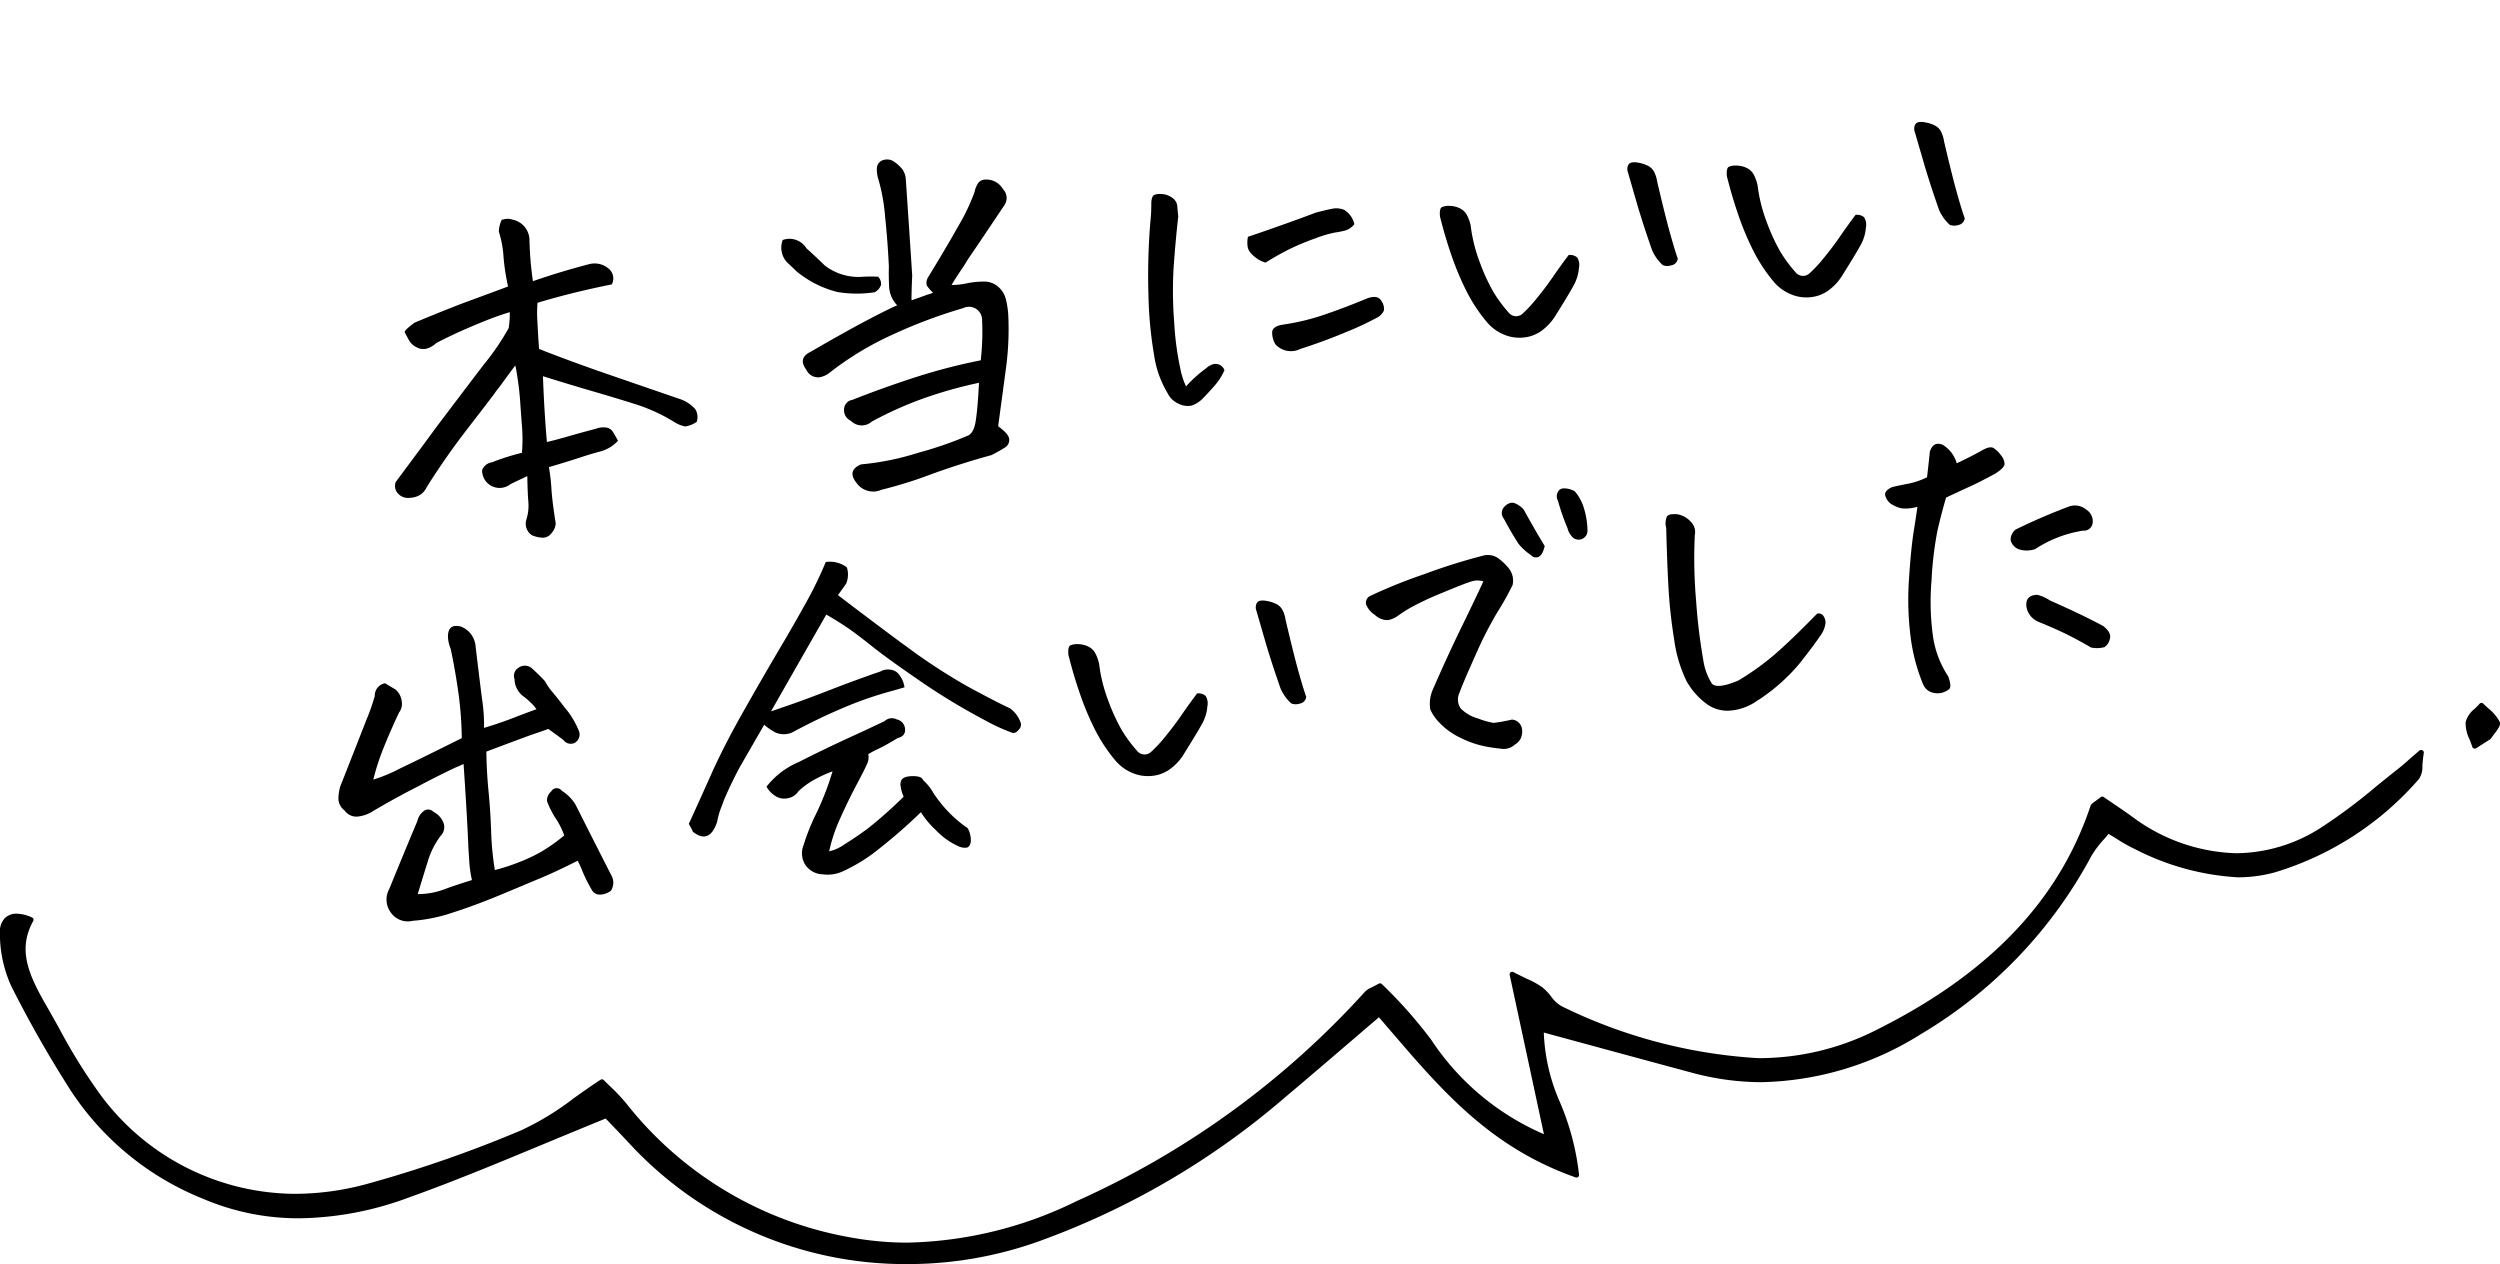 <svg xmlns="http://www.w3.org/2000/svg" width="98.094" height="49.6" viewBox="0 0 98.094 49.6">
  <g id="img-prmovie-comment01" transform="translate(19628.793 -789.417)">
    <path id="パス_7312" data-name="パス 7312" d="M-24.507-4.307q-.146,1.406-.205,2.578.337-.029.835-.1t1.128-.146a.868.868,0,0,1,.388,0,.376.376,0,0,1,.278.234q.081.19.139.352a1.443,1.443,0,0,1-.71.315q-.344.037-.872.132t-1.245.2a7.661,7.661,0,0,1-.022.864q-.037.483-.022,1.362a.631.631,0,0,1-.205.344.434.434,0,0,1-.374.139,1.147,1.147,0,0,1-.417-.161.546.546,0,0,1-.132-.615,1.785,1.785,0,0,0,.183-.7q.022-.381.1-1-.337.1-.7.22a.689.689,0,0,1-.923-.22.687.687,0,0,1-.1-.483.487.487,0,0,1,.425-.249,9.034,9.034,0,0,1,1.216-.205,6.469,6.469,0,0,0,.146-1.011q.029-.483.073-1.1.029-.483.015-1.011,0-.146-.015-.308-.439.439-.7.718Q-26.4-4-26.5-3.882q-.278.278-1.252,1.23T-29.619-.645a.778.778,0,0,1-.264.256.816.816,0,0,1-.454.081.533.533,0,0,1-.439-.227A.436.436,0,0,1-30.806-1l1.2-1.216.615-.63q1.421-1.421,2.285-2.271a9.6,9.6,0,0,0,1.128-1.245,3.377,3.377,0,0,0,.132-.615q-.381.059-.762.146t-.974.249q-.593.161-1.282.4a.955.955,0,0,1-.366.161.532.532,0,0,1-.41-.088.694.694,0,0,1-.286-.352l-.11-.3q-.029-.081.439-.33,1.465-.381,2.249-.549t1.575-.344a8.636,8.636,0,0,1-.015-1.165,4.048,4.048,0,0,0-.044-1.018,1.15,1.15,0,0,1,.176-.439.745.745,0,0,1,.146-.015.581.581,0,0,1,.264.059.83.83,0,0,1,.557.908,12.762,12.762,0,0,0-.088,1.6q1.113-.22,2.256-.352a.847.847,0,0,1,.791.322.5.5,0,0,1,0,.586q-1.553.088-2.988.308a5.4,5.4,0,0,0-.11.776q-.051.557-.081,1.025l.205.117q.806.454,1.963,1.055,1.318.674,2.988,1.523a1.435,1.435,0,0,1,.586.5.593.593,0,0,1-.015.5,1.1,1.1,0,0,1-.469.117,1.272,1.272,0,0,1-.352-.19,6.784,6.784,0,0,0-1.472-.952q-.8-.381-1.6-.74T-24.507-4.307Zm14.736-.937q.308-.059.645-.132a1.976,1.976,0,0,0,.234-.044A1.516,1.516,0,0,1-9.1-5.742a.43.43,0,0,1,.1-.308q.879-1.069,1.465-1.838a7.9,7.9,0,0,0,.806-1.223A.943.943,0,0,1-6.57-9.4a.337.337,0,0,1,.315-.132.744.744,0,0,1,.645.469.5.5,0,0,1-.059.659q-1.084,1.216-1.7,1.89-.117.146-.22.264-.41.454-.542.63a3.014,3.014,0,0,0,.659.015,3.325,3.325,0,0,1,.615.029.825.825,0,0,1,.527.278.954.954,0,0,1,.234.557,3.392,3.392,0,0,1,0,.63,11.349,11.349,0,0,1-.352,1.934q-.249.894-.645,2.3.381.366.359.571a.345.345,0,0,1-.212.293q-.19.088-.557.22-1.26.161-2.5.425a16.218,16.218,0,0,1-1.97.322.8.8,0,0,1-.937-.41q-.308-.527.278-.688A10.5,10.5,0,0,0-10.349.718a14.907,14.907,0,0,0,2.043-.4q.234-.073.374-.535T-7.6-1.67a17.036,17.036,0,0,0-1.926.242,14.322,14.322,0,0,0-2.454.681.592.592,0,0,1-.806-.146.454.454,0,0,1-.205-.469.386.386,0,0,1,.381-.337q1.274-.308,2.578-.535a22.565,22.565,0,0,1,2.622-.3,9.9,9.9,0,0,0,.278-1.611.514.514,0,0,0-.674-.513,19.738,19.738,0,0,0-2.915.652,12.028,12.028,0,0,0-2.666,1.15.834.834,0,0,1-.264.088.5.5,0,0,1-.586-.352q-.278-.5.264-.674,1.479-.6,2.38-.923t1.238-.41a1.123,1.123,0,0,1-.212-.769q.037-.417.1-.784.088-.937.125-1.941a7.358,7.358,0,0,0-.051-1.472,1.294,1.294,0,0,1-.007-.454.353.353,0,0,1,.256-.293.679.679,0,0,1,.132-.015.486.486,0,0,1,.308.117,1.65,1.65,0,0,1,.293.352A.784.784,0,0,1-9.331-10q-.132,1.846-.278,3.794Q-9.727-5.581-9.771-5.244Zm-1.172-1.1a.4.4,0,0,1,.073.33.5.5,0,0,1-.293.256A4.638,4.638,0,0,1-12.6-5.969a4.064,4.064,0,0,1-1.472-1.018q-.161-.205-.308-.388a.8.8,0,0,1-.168-.439.838.838,0,0,1,.1-.476.78.78,0,0,1,.879.454q.249.293.615.762a2.149,2.149,0,0,0,1.362.645A5.7,5.7,0,0,1-10.942-6.343ZM2.007-.82a2.342,2.342,0,0,1-.461.542q-.271.234-.535.439A1.172,1.172,0,0,1,.557.374.756.756,0,0,1,.066.249a.879.879,0,0,1-.4-.5A3.992,3.992,0,0,1-.645-1.78a15.886,15.886,0,0,1,.11-2.388A25.508,25.508,0,0,1-.073-6.943,6.443,6.443,0,0,0,.073-7.69q.044-.278.161-.322a.545.545,0,0,1,.132-.015A.823.823,0,0,1,.557-8a.751.751,0,0,1,.366.2.444.444,0,0,1,.146.366q-.015.212-.015.374Q.806-6.094.6-5.127A15.515,15.515,0,0,0,.315-2.952,11.538,11.538,0,0,0,.3-1.121,2.954,2.954,0,0,0,.425-.4,4.94,4.94,0,0,1,1.318-1,.614.614,0,0,1,1.6-1.113a.366.366,0,0,1,.249.059A.392.392,0,0,1,2.007-.82Zm3.062-.41a.827.827,0,0,1-.937-.308.857.857,0,0,1-.059-.52q.059-.2.425-.212a9.015,9.015,0,0,0,1.729-.168q.864-.168,1.7-.388.439-.1.549.161a.531.531,0,0,1,.051.4.611.611,0,0,1-.337.249,11.964,11.964,0,0,1-1.194.366Q6.079-1.406,5.068-1.23ZM4.189-4.775a1.128,1.128,0,0,1-.278-.176,1.507,1.507,0,0,1-.22-.242.53.53,0,0,1-.11-.293,1.168,1.168,0,0,1,.066-.388q1.406-.264,2.783-.571.381-.044.637-.059a.815.815,0,0,1,.469.11.894.894,0,0,1,.315.608.694.694,0,0,1-.4.2,3.847,3.847,0,0,1-.41.022,4.75,4.75,0,0,0-.776.117,9.72,9.72,0,0,0-1.025.264Q4.79-5.039,4.189-4.775ZM15.176-1.143a2.071,2.071,0,0,1-.6.505,1.421,1.421,0,0,1-.762.183,1.557,1.557,0,0,1-.762-.227,1.756,1.756,0,0,1-.571-.549,6.338,6.338,0,0,1-.63-1.311A11.12,11.12,0,0,1,11.462-4q-.154-.776-.242-1.611.015-.322.132-.359a.705.705,0,0,1,.322,0,.934.934,0,0,1,.374.154.607.607,0,0,1,.234.315,1.638,1.638,0,0,1,.081.4,6.131,6.131,0,0,0,.154,1.487,7.786,7.786,0,0,0,.352,1.187,5.434,5.434,0,0,0,.491.916.374.374,0,0,0,.527.132,5.153,5.153,0,0,0,.645-.527q.4-.366.769-.769t.71-.74a.443.443,0,0,1,.315.139.543.543,0,0,1,.015.41,1.655,1.655,0,0,1-.227.549Q15.952-2.065,15.176-1.143Zm5.054-1.538a.3.3,0,0,1-.286.227.493.493,0,0,1-.33-.051,1.7,1.7,0,0,1-.337-.645q-.22-1.1-.344-1.97L18.765-6.3a.377.377,0,0,1,.029-.249.2.2,0,0,1,.19-.117.663.663,0,0,1,.234.044,1.3,1.3,0,0,1,.352.168.548.548,0,0,1,.22.293,1.218,1.218,0,0,1,.059.374q.132,1.45.227,2.139T20.229-2.681Zm6.313,1.538a2.071,2.071,0,0,1-.6.505,1.421,1.421,0,0,1-.762.183,1.557,1.557,0,0,1-.762-.227,1.756,1.756,0,0,1-.571-.549,6.338,6.338,0,0,1-.63-1.311A11.12,11.12,0,0,1,22.83-4q-.154-.776-.242-1.611.015-.322.132-.359a.705.705,0,0,1,.322,0,.934.934,0,0,1,.374.154.607.607,0,0,1,.234.315,1.638,1.638,0,0,1,.081.4,6.131,6.131,0,0,0,.154,1.487,7.786,7.786,0,0,0,.352,1.187,5.434,5.434,0,0,0,.491.916.374.374,0,0,0,.527.132A5.153,5.153,0,0,0,25.9-1.9q.4-.366.769-.769t.71-.74a.443.443,0,0,1,.315.139.543.543,0,0,1,.015.41,1.655,1.655,0,0,1-.227.549Q27.319-2.065,26.543-1.143ZM31.6-2.681a.3.3,0,0,1-.286.227.493.493,0,0,1-.33-.051,1.7,1.7,0,0,1-.337-.645q-.22-1.1-.344-1.97L30.132-6.3a.377.377,0,0,1,.029-.249.2.2,0,0,1,.19-.117.663.663,0,0,1,.234.044,1.3,1.3,0,0,1,.352.168.548.548,0,0,1,.22.293,1.218,1.218,0,0,1,.059.374q.132,1.45.227,2.139T31.6-2.681ZM-32.2,15.132a2.957,2.957,0,0,0,1.04-.037q.5-.11,1.143-.212a4.346,4.346,0,0,1-.007-.667q.022-.33.051-.667.117-1.172.264-3.223-.176.059-.352.1-.791.249-1.553.527-.937.322-1.846.7a1.376,1.376,0,0,1-.63.139.564.564,0,0,1-.5-.315.577.577,0,0,1-.161-.542,1.55,1.55,0,0,1,.22-.571q.82-1.45,1.26-2.234a8.406,8.406,0,0,0,.483-.93.492.492,0,0,1,.469-.439q.176.146.366.293a.71.71,0,0,1,.183.5.566.566,0,0,1-.168.425q-.469.718-.806,1.311a9.117,9.117,0,0,0-.557,1.15,5.971,5.971,0,0,0,1.1-.286q.908-.286,2.563-.842a13.956,13.956,0,0,0,.117-1.787q0-.879-.059-1.743a1.357,1.357,0,0,1-.044-.454q.044-.41.322-.41a.615.615,0,0,1,.249.059.912.912,0,0,1,.454.85q-.029,1.3-.037,2.073a6.674,6.674,0,0,1-.081,1.135q.5-.073,1.1-.205.308-.073.571-.132t.469-.1l-.073-.132a3.071,3.071,0,0,0-.322-.4.867.867,0,0,1-.293-.762.362.362,0,0,1,.205-.41.419.419,0,0,1,.527.088q.234.278.439.571a2.4,2.4,0,0,0,.205.425q.161.249.425.718a3.337,3.337,0,0,1,.425,1.011.377.377,0,0,1-.249.41.355.355,0,0,1-.41-.176q-.249-.249-.527-.513-.425.088-.63.125t-1.9.417q-.1.776-.132,1.538T-29,13.037a11.938,11.938,0,0,0-.073,1.582,7.838,7.838,0,0,0,.959-.168,6.483,6.483,0,0,0,.952-.293,7,7,0,0,0,.974-.505,2.976,2.976,0,0,0-.234-.7,3.4,3.4,0,0,1-.249-.732.492.492,0,0,1,.22-.352.247.247,0,0,1,.41.029,1.776,1.776,0,0,1,.454.6q.5,1.479,1.011,2.959a.582.582,0,0,1-.1.6.753.753,0,0,1-.469.088.361.361,0,0,1-.278-.249,5.714,5.714,0,0,1-.249-.74,3.587,3.587,0,0,0-.132-.447q-.864.293-1.443.447t-1.67.439q-1.091.286-2.029.447a6.327,6.327,0,0,1-1.6.1.808.808,0,0,1-.8-.439.85.85,0,0,1,.066-.923q.732-1.26,1.465-2.49a.662.662,0,0,1,.278-.337.283.283,0,0,1,.4.073.791.791,0,0,1,.322.461.479.479,0,0,1-.176.505,3.177,3.177,0,0,0-.637.916Q-31.875,14.429-32.2,15.132Zm20.039-5.376q-.293.044-.513.073a14.584,14.584,0,0,0-2.051.41q-.937.249-2.051.659a.827.827,0,0,1-.637-.088,2.22,2.22,0,0,1-.4-.366q-.688.879-1.187,1.523-.41.557-.791,1.187-.059.117-.117.22a3.031,3.031,0,0,0-.264.586q-.425.85-1,.249A1,1,0,0,0-21.24,14l-.044-.117q.469-.732,1.135-1.794t1.641-2.329q.974-1.267,1.7-2.175T-15.5,5.9a14.879,14.879,0,0,0,.967-1.443,1.107,1.107,0,0,1,.791.322.928.928,0,0,1-.117.63q-.176.19-.381.4.952.967,2.2,2.2.234.22.454.439a23.913,23.913,0,0,0,1.86,1.6q1.069.791,1.553,1.1a1.138,1.138,0,0,1,.322.557.271.271,0,0,1-.1.322q-.168.161-.315.059a7.6,7.6,0,0,1-.93-.6,25.636,25.636,0,0,1-2.029-1.626q-.615-.557-1.084-1t-.791-.776q-.659-.7-1.011-1.011t-.688-.571Q-16.3,8.438-17.476,9.961q.234-.044.828-.161t1.626-.359q1.033-.242,2.014-.432a.6.6,0,0,1,.4-.015.488.488,0,0,1,.337.293A.981.981,0,0,1-12.158,9.756Zm-5.9,3.105a3.183,3.183,0,0,1,1.4-.784q1.047-.359,2.051-.659t1.5-.461a.41.41,0,0,1,.469,0,.411.411,0,0,1,.278.417q-.015.286-.337.315a8.617,8.617,0,0,1-.813.315,2.813,2.813,0,0,0-.417.154.591.591,0,0,1-.081.337q-.1.176-.535.776t-.842,1.252a6.273,6.273,0,0,0-.593,1.194,1.659,1.659,0,0,0,.623-.183q.461-.2,1-.491A17.187,17.187,0,0,0-12.788,14a1.337,1.337,0,0,1-.059-.4.371.371,0,0,1,.081-.278.388.388,0,0,1,.249-.081,1.183,1.183,0,0,1,.359.044q.19.051.22.183a1.943,1.943,0,0,1,.322.542,4.988,4.988,0,0,0,1.084,1.509q.073.029.11.227a.944.944,0,0,1-.007.388q-.073.205-.22.19a.6.6,0,0,1-.264-.088,2.834,2.834,0,0,1-.813-.769,3.478,3.478,0,0,1-.476-.769,21.113,21.113,0,0,1-1.816,1.187,6.63,6.63,0,0,1-1.509.674,1.433,1.433,0,0,1-.835.015A.847.847,0,0,1-17,16.069a.86.86,0,0,1,.066-.747,8.079,8.079,0,0,1,.637-1.113,11.382,11.382,0,0,0,.681-1.157l.205-.425a5.191,5.191,0,0,0-.688.2,3.024,3.024,0,0,0-.747.388.612.612,0,0,1-.439.212.637.637,0,0,1-.483-.154A1,1,0,0,1-18.062,12.861Zm16.406,1a2.071,2.071,0,0,1-.6.505,1.421,1.421,0,0,1-.762.183,1.557,1.557,0,0,1-.762-.227,1.756,1.756,0,0,1-.571-.549,6.338,6.338,0,0,1-.63-1.311A11.12,11.12,0,0,1-5.369,11q-.154-.776-.242-1.611.015-.322.132-.359a.705.705,0,0,1,.322,0,.934.934,0,0,1,.374.154.607.607,0,0,1,.234.315,1.638,1.638,0,0,1,.081.4,6.131,6.131,0,0,0,.154,1.487,7.786,7.786,0,0,0,.352,1.187,5.434,5.434,0,0,0,.491.916.374.374,0,0,0,.527.132A5.153,5.153,0,0,0-2.3,13.1q.4-.366.769-.769t.71-.74a.443.443,0,0,1,.315.139.543.543,0,0,1,.015.41,1.655,1.655,0,0,1-.227.549Q-.879,12.935-1.655,13.857ZM3.4,12.319a.3.3,0,0,1-.286.227.493.493,0,0,1-.33-.051,1.7,1.7,0,0,1-.337-.645q-.22-1.1-.344-1.97L1.934,8.7a.377.377,0,0,1,.029-.249.2.2,0,0,1,.19-.117.663.663,0,0,1,.234.044,1.3,1.3,0,0,1,.352.168.548.548,0,0,1,.22.293,1.218,1.218,0,0,1,.059.374q.132,1.45.227,2.139T3.4,12.319ZM10.913,8.8a.786.786,0,0,0-.483-.059q-.278.044-1.172.278a11.824,11.824,0,0,0-1.274.388,5.319,5.319,0,0,0-.564.256A.966.966,0,0,1,7,9.785a.726.726,0,0,1-.483-.271.9.9,0,0,1-.286-.454.3.3,0,0,1,.168-.3A19.757,19.757,0,0,1,8.643,8.2a23.1,23.1,0,0,1,2.388-.4.711.711,0,0,1,.579.176,2.269,2.269,0,0,1,.374.476.781.781,0,0,1,.044.652,11.454,11.454,0,0,1-.747.981A14.793,14.793,0,0,0,10.2,11.631q-.63,1-.82,1.362a.615.615,0,0,0-.044.615,1.487,1.487,0,0,0,.623.491,3.149,3.149,0,0,0,.579.256,6.241,6.241,0,0,0,.732-.029.432.432,0,0,1,.227.132.424.424,0,0,1,.11.256.643.643,0,0,1-.066.33.525.525,0,0,1-.286.264.641.641,0,0,1-.6.081,5.059,5.059,0,0,1-.784-.249,3.983,3.983,0,0,1-.769-.432,2.76,2.76,0,0,1-.659-.645,1.81,1.81,0,0,1-.293-.579,1.4,1.4,0,0,1,.19-.725q.762-1.245,1.479-2.307T10.913,8.8Zm2.578-1.04q-.132.337-.293.388a.259.259,0,0,1-.293-.11,2.162,2.162,0,0,1-.425-.513q-.234-.513-.425-1.04a.359.359,0,0,1,.059-.454q.278-.22.483-.073a.929.929,0,0,1,.278.278Q13.2,7.09,13.491,7.764Zm.981-.571a8.876,8.876,0,0,1-.22-1.113.353.353,0,0,1,.132-.425.291.291,0,0,1,.132-.029.854.854,0,0,1,.439.176,1.756,1.756,0,0,1,.264.7,3.16,3.16,0,0,1,.015.916.348.348,0,0,1-.586.19A.728.728,0,0,1,14.473,7.192Zm6.445,7.734a2.1,2.1,0,0,1-1.055.249,1.379,1.379,0,0,1-.952-.4,2.861,2.861,0,0,1-.645-.981,5.346,5.346,0,0,1-.256-1.707A19.68,19.68,0,0,1,18.076,10q.088-1.018.234-2.278A.673.673,0,0,1,18.4,7.28a.262.262,0,0,1,.19-.059,1.048,1.048,0,0,1,.22.029.9.9,0,0,1,.483.359.568.568,0,0,1,.088.549,19.434,19.434,0,0,0-.308,2.563,22.568,22.568,0,0,0-.044,2.358,2.343,2.343,0,0,0,.2.93q.154.271,1.047.037a10.143,10.143,0,0,0,1.553-.813q.718-.461,1.875-1.355a.218.218,0,0,1,.22.1.453.453,0,0,1,.059.293,1.015,1.015,0,0,1-.293.5q-.278.315-.945.952A7.329,7.329,0,0,1,20.918,14.927Zm7.266-6.65a1.638,1.638,0,0,1-.63-.029,1.309,1.309,0,0,1-.4-.249A.618.618,0,0,1,27,7.676q-.037-.205.315-.308.337-.029.659-.044a3.034,3.034,0,0,0,.747-.146q.205-.791.249-.981.132-.264.322-.264a.419.419,0,0,1,.22.073,1.242,1.242,0,0,1,.439.791q.571-.176,1.025-.352.352-.146.483-.044a1.057,1.057,0,0,1,.256.33.525.525,0,0,1,.088.366q-.037.139-.417.315-.674.249-1.047.359t-.989.3q-.278.615-.513,1.23a13.711,13.711,0,0,0-.505,1.912,9.856,9.856,0,0,0-.249,2.2,3.85,3.85,0,0,0,.374,1.619q.088.425-.037.5a.768.768,0,0,1-.293.1.756.756,0,0,1-.374-.059.559.559,0,0,1-.308-.344,7.21,7.21,0,0,1-.234-1.985,11.763,11.763,0,0,1,.256-2.227q.242-1.165.447-1.831T28.184,8.276Zm6.724,1.582a.341.341,0,0,1-.41.249,4.734,4.734,0,0,0-1.963.454,1.009,1.009,0,0,1-.593-.059.51.51,0,0,1-.315-.425.524.524,0,0,1,.249-.381q1.084-.352,2.183-.6a.694.694,0,0,1,.674.212A.543.543,0,0,1,34.907,9.858Zm-2.549,2.49a1.6,1.6,0,0,1,.469.293q.776.483,1.26.813t.674.476q.293.308.176.542a.508.508,0,0,1-.249.278,1.142,1.142,0,0,1-.527-.059q-.249-.205-.7-.527T32.256,13.4a.782.782,0,0,1-.381-.645Q31.89,12.29,32.358,12.349Z" transform="translate(-19582.621 805.033) rotate(-8)"/>
    <g id="グループ_2993" data-name="グループ 2993" transform="translate(-19838.189 412.045)">
      <path id="パス_4225" data-name="パス 4225" d="M263.554,416.326c2.161,1.958,3.247,4.854,6.566,5.973-.455-2.119-.886-4.125-1.381-6.425a8.989,8.989,0,0,1,1.133.6c.288.225.461.616.782.753,4,1.712,8.05,3.094,12.406.928,4.037-2.007,7.1-4.774,8.463-8.847.026-.078.151-.129.373-.306.345.236.723.486,1.09.749a6.446,6.446,0,0,0,7.55.445,38.021,38.021,0,0,0,3.039-2.315c.187-.145.358-.307.822-.708-.087.56-.037.833-.165.972a12,12,0,0,1-5.572,3.624c-1.954.552-3.725-.127-5.442-.89-.347-.154-.656-.375-1.115-.642a7.6,7.6,0,0,0-.729.942,17.813,17.813,0,0,1-6.659,6.96,11.2,11.2,0,0,1-8.874,1.507c-1.959-.526-3.915-1.061-5.959-1.615-.128,1.87,1.237,3.6,1.377,5.72-3.619-1.275-5.58-3.838-7.741-6.33-1.332,1.137-2.565,2.2-3.814,3.253a30.813,30.813,0,0,1-9.6,5.593,14.879,14.879,0,0,1-15.849-3.731c-.389-.421-.789-.833-1.063-1.12-2.679,1.084-5.211,2.2-7.827,3.139a10.641,10.641,0,0,1-7.962.032,11.121,11.121,0,0,1-5.122-4.176,45.334,45.334,0,0,1-2.356-4.134,5.036,5.036,0,0,1-.427-2.027c-.02-.478.3-.879,1.125-.516-.69,1.235-.1,2.355.535,3.454a31.344,31.344,0,0,0,2.159,3.543,9.664,9.664,0,0,0,10.52,3.463,49.373,49.373,0,0,0,6.051-2.107,21.643,21.643,0,0,0,3.137-2c.246.251.581.545.854.88a14.493,14.493,0,0,0,8.96,5.34,14.648,14.648,0,0,0,8.868-1.453,33.947,33.947,0,0,0,11.339-8.241A2.855,2.855,0,0,1,263.554,416.326Z" transform="translate(0 -0.269)"/>
      <path id="パス_4225_-_アウトライン" data-name="パス 4225 - アウトライン" d="M304.4,407.069a.1.1,0,0,1,.1.115c-.032.208-.046.377-.056.513a.818.818,0,0,1-.135.511,12.1,12.1,0,0,1-5.619,3.652,5.456,5.456,0,0,1-1.484.205,10.055,10.055,0,0,1-4.026-1.1,6,6,0,0,1-.705-.394c-.109-.067-.221-.136-.345-.21-.065.08-.131.158-.2.234a3.877,3.877,0,0,0-.469.627,18.016,18.016,0,0,1-6.7,7,12.185,12.185,0,0,1-6.242,1.881,10.455,10.455,0,0,1-2.709-.364c-1.382-.371-2.738-.74-4.174-1.13l-1.665-.453a7.442,7.442,0,0,0,.651,2.774,9.988,9.988,0,0,1,.732,2.81.1.1,0,0,1-.133.1c-3.332-1.174-5.224-3.379-7.228-5.713q-.245-.285-.491-.571l-1.214,1.039c-.868.744-1.688,1.446-2.525,2.151a30.759,30.759,0,0,1-9.631,5.611,15.28,15.28,0,0,1-5.124.884,14.753,14.753,0,0,1-10.832-4.642c-.283-.306-.578-.614-.815-.861l-.2-.209c-.8.325-1.6.658-2.376.979-1.841.765-3.579,1.488-5.392,2.136a12.69,12.69,0,0,1-4.257.8,9.515,9.515,0,0,1-3.778-.768,11.174,11.174,0,0,1-5.167-4.214,45.647,45.647,0,0,1-2.361-4.143,5.021,5.021,0,0,1-.438-2.068.774.774,0,0,1,.186-.576.639.639,0,0,1,.475-.184,1.539,1.539,0,0,1,.6.149.1.1,0,0,1,.047.14c-.638,1.142-.158,2.152.535,3.355.162.281.322.569.478.847a21.8,21.8,0,0,0,1.674,2.684,9.542,9.542,0,0,0,7.59,3.818,10.8,10.8,0,0,0,2.824-.39,48.87,48.87,0,0,0,6.039-2.1,10.912,10.912,0,0,0,2.062-1.256c.336-.239.683-.486,1.059-.731a.1.1,0,0,1,.126.014c.073.075.155.154.241.237a7.773,7.773,0,0,1,.619.65,14.36,14.36,0,0,0,8.9,5.3,12.306,12.306,0,0,0,2.157.191,15.708,15.708,0,0,0,6.652-1.637,33.965,33.965,0,0,0,11.306-8.216.773.773,0,0,1,.244-.156c.074-.037.166-.084.29-.153a.1.1,0,0,1,.116.013,17.892,17.892,0,0,1,1.935,2.18,10.065,10.065,0,0,0,4.429,3.714c-.441-2.055-.863-4.014-1.344-6.251a.1.1,0,0,1,.144-.11c.214.11.386.193.538.266a3.309,3.309,0,0,1,.611.341,2.2,2.2,0,0,1,.333.35,1.254,1.254,0,0,0,.427.39,20.122,20.122,0,0,0,7.694,2.03,10.176,10.176,0,0,0,4.628-1.1c4.418-2.2,7.17-5.072,8.413-8.79.026-.08.1-.128.2-.2.055-.039.124-.086.205-.152a.1.1,0,0,1,.119,0l.308.21c.257.174.522.354.784.541a7.128,7.128,0,0,0,4.11,1.451,6.234,6.234,0,0,0,3.329-1.01,21.589,21.589,0,0,0,2.126-1.586c.295-.239.6-.487.9-.723.113-.088.22-.182.4-.338.109-.1.244-.214.421-.367A.1.1,0,0,1,304.4,407.069Zm-7.195,4.8a5.184,5.184,0,0,0,1.43-.2,11.909,11.909,0,0,0,5.526-3.6c.056-.061.066-.185.082-.391.006-.077.013-.165.024-.265l-.221.194c-.18.158-.289.254-.407.345-.3.235-.608.482-.9.72a21.737,21.737,0,0,1-2.146,1.6,6.431,6.431,0,0,1-3.435,1.04,7.325,7.325,0,0,1-4.226-1.488c-.259-.186-.524-.365-.779-.538l-.249-.169c-.061.047-.113.083-.157.114a.567.567,0,0,0-.124.1c-1.26,3.771-4.045,6.684-8.514,8.906a10.371,10.371,0,0,1-4.717,1.121,20.29,20.29,0,0,1-7.773-2.046,1.416,1.416,0,0,1-.5-.447,2.05,2.05,0,0,0-.3-.319,3.194,3.194,0,0,0-.575-.318c-.1-.049-.219-.105-.355-.173.476,2.215.9,4.165,1.337,6.22a.1.1,0,0,1-.13.116c-2.241-.756-3.486-2.322-4.689-3.837a18.2,18.2,0,0,0-1.86-2.108c-.1.053-.175.092-.234.122a.71.71,0,0,0-.185.11,34.165,34.165,0,0,1-11.372,8.265,15.9,15.9,0,0,1-6.735,1.655,12.509,12.509,0,0,1-2.192-.195,14.553,14.553,0,0,1-9.02-5.375,7.618,7.618,0,0,0-.6-.633c-.065-.063-.128-.124-.187-.183-.347.228-.67.458-.984.682a11.054,11.054,0,0,1-2.1,1.278,49.064,49.064,0,0,1-6.063,2.111,11,11,0,0,1-2.877.4,9.74,9.74,0,0,1-7.749-3.9,21.955,21.955,0,0,1-1.69-2.709c-.155-.278-.315-.565-.476-.845-.556-.965-1.244-2.16-.589-3.453-.343-.131-.608-.12-.754.032a.579.579,0,0,0-.131.43,4.835,4.835,0,0,0,.417,1.987,45.426,45.426,0,0,0,2.351,4.125,10.978,10.978,0,0,0,5.077,4.138,9.316,9.316,0,0,0,3.7.752,12.492,12.492,0,0,0,4.19-.786c1.808-.647,3.544-1.368,5.382-2.133.794-.33,1.615-.671,2.44-1.005a.1.1,0,0,1,.11.024l.247.258c.237.248.533.556.817.864a14.552,14.552,0,0,0,10.685,4.578,15.08,15.08,0,0,0,5.057-.873,30.562,30.562,0,0,0,9.569-5.576c.837-.7,1.656-1.406,2.524-2.15l1.289-1.1a.1.1,0,0,1,.14.011q.28.323.557.646c1.956,2.279,3.806,4.434,7,5.6a10.348,10.348,0,0,0-.708-2.6,7.241,7.241,0,0,1-.657-2.98.1.1,0,0,1,.126-.09l1.785.485c1.436.39,2.791.759,4.174,1.13a10.255,10.255,0,0,0,2.657.357,11.992,11.992,0,0,0,6.141-1.853,17.818,17.818,0,0,0,6.622-6.922,4.083,4.083,0,0,1,.493-.661c.082-.1.167-.195.246-.3a.1.1,0,0,1,.129-.025c.156.091.292.175.424.256a5.857,5.857,0,0,0,.682.382A9.888,9.888,0,0,0,297.2,411.866Z" transform="translate(0 -0.269)"/>
      <path id="パス_4226" data-name="パス 4226" d="M347.844,406.645a2.531,2.531,0,0,1-.262-.927c.029-.239.338-.445.523-.666a2.96,2.96,0,0,1,.62.676c.053.11-.212.374-.333.568Z" transform="translate(-41.342)"/>
      <path id="パス_4226_-_アウトライン" data-name="パス 4226 - アウトライン" d="M347.844,406.745a.1.1,0,0,1-.1-.07c-.028-.09-.067-.185-.1-.277a1.451,1.451,0,0,1-.161-.692.992.992,0,0,1,.359-.526,2.674,2.674,0,0,0,.187-.193.1.1,0,0,1,.148-.006c.06.061.128.123.193.182a1.806,1.806,0,0,1,.446.521c.063.131-.06.291-.2.476-.049.064-.1.131-.136.187a.1.1,0,0,1-.031.031l-.416.266-.133.085A.1.1,0,0,1,347.844,406.745Zm.266-1.549c-.042.044-.086.086-.129.128-.139.135-.284.275-.3.406a1.3,1.3,0,0,0,.148.593c.023.056.046.113.068.17l.026-.017.4-.254c.039-.059.087-.123.135-.184a1.114,1.114,0,0,0,.177-.274,1.666,1.666,0,0,0-.4-.453C348.194,405.274,348.151,405.236,348.11,405.2Z" transform="translate(-41.342)"/>
    </g>
  </g>
</svg>
